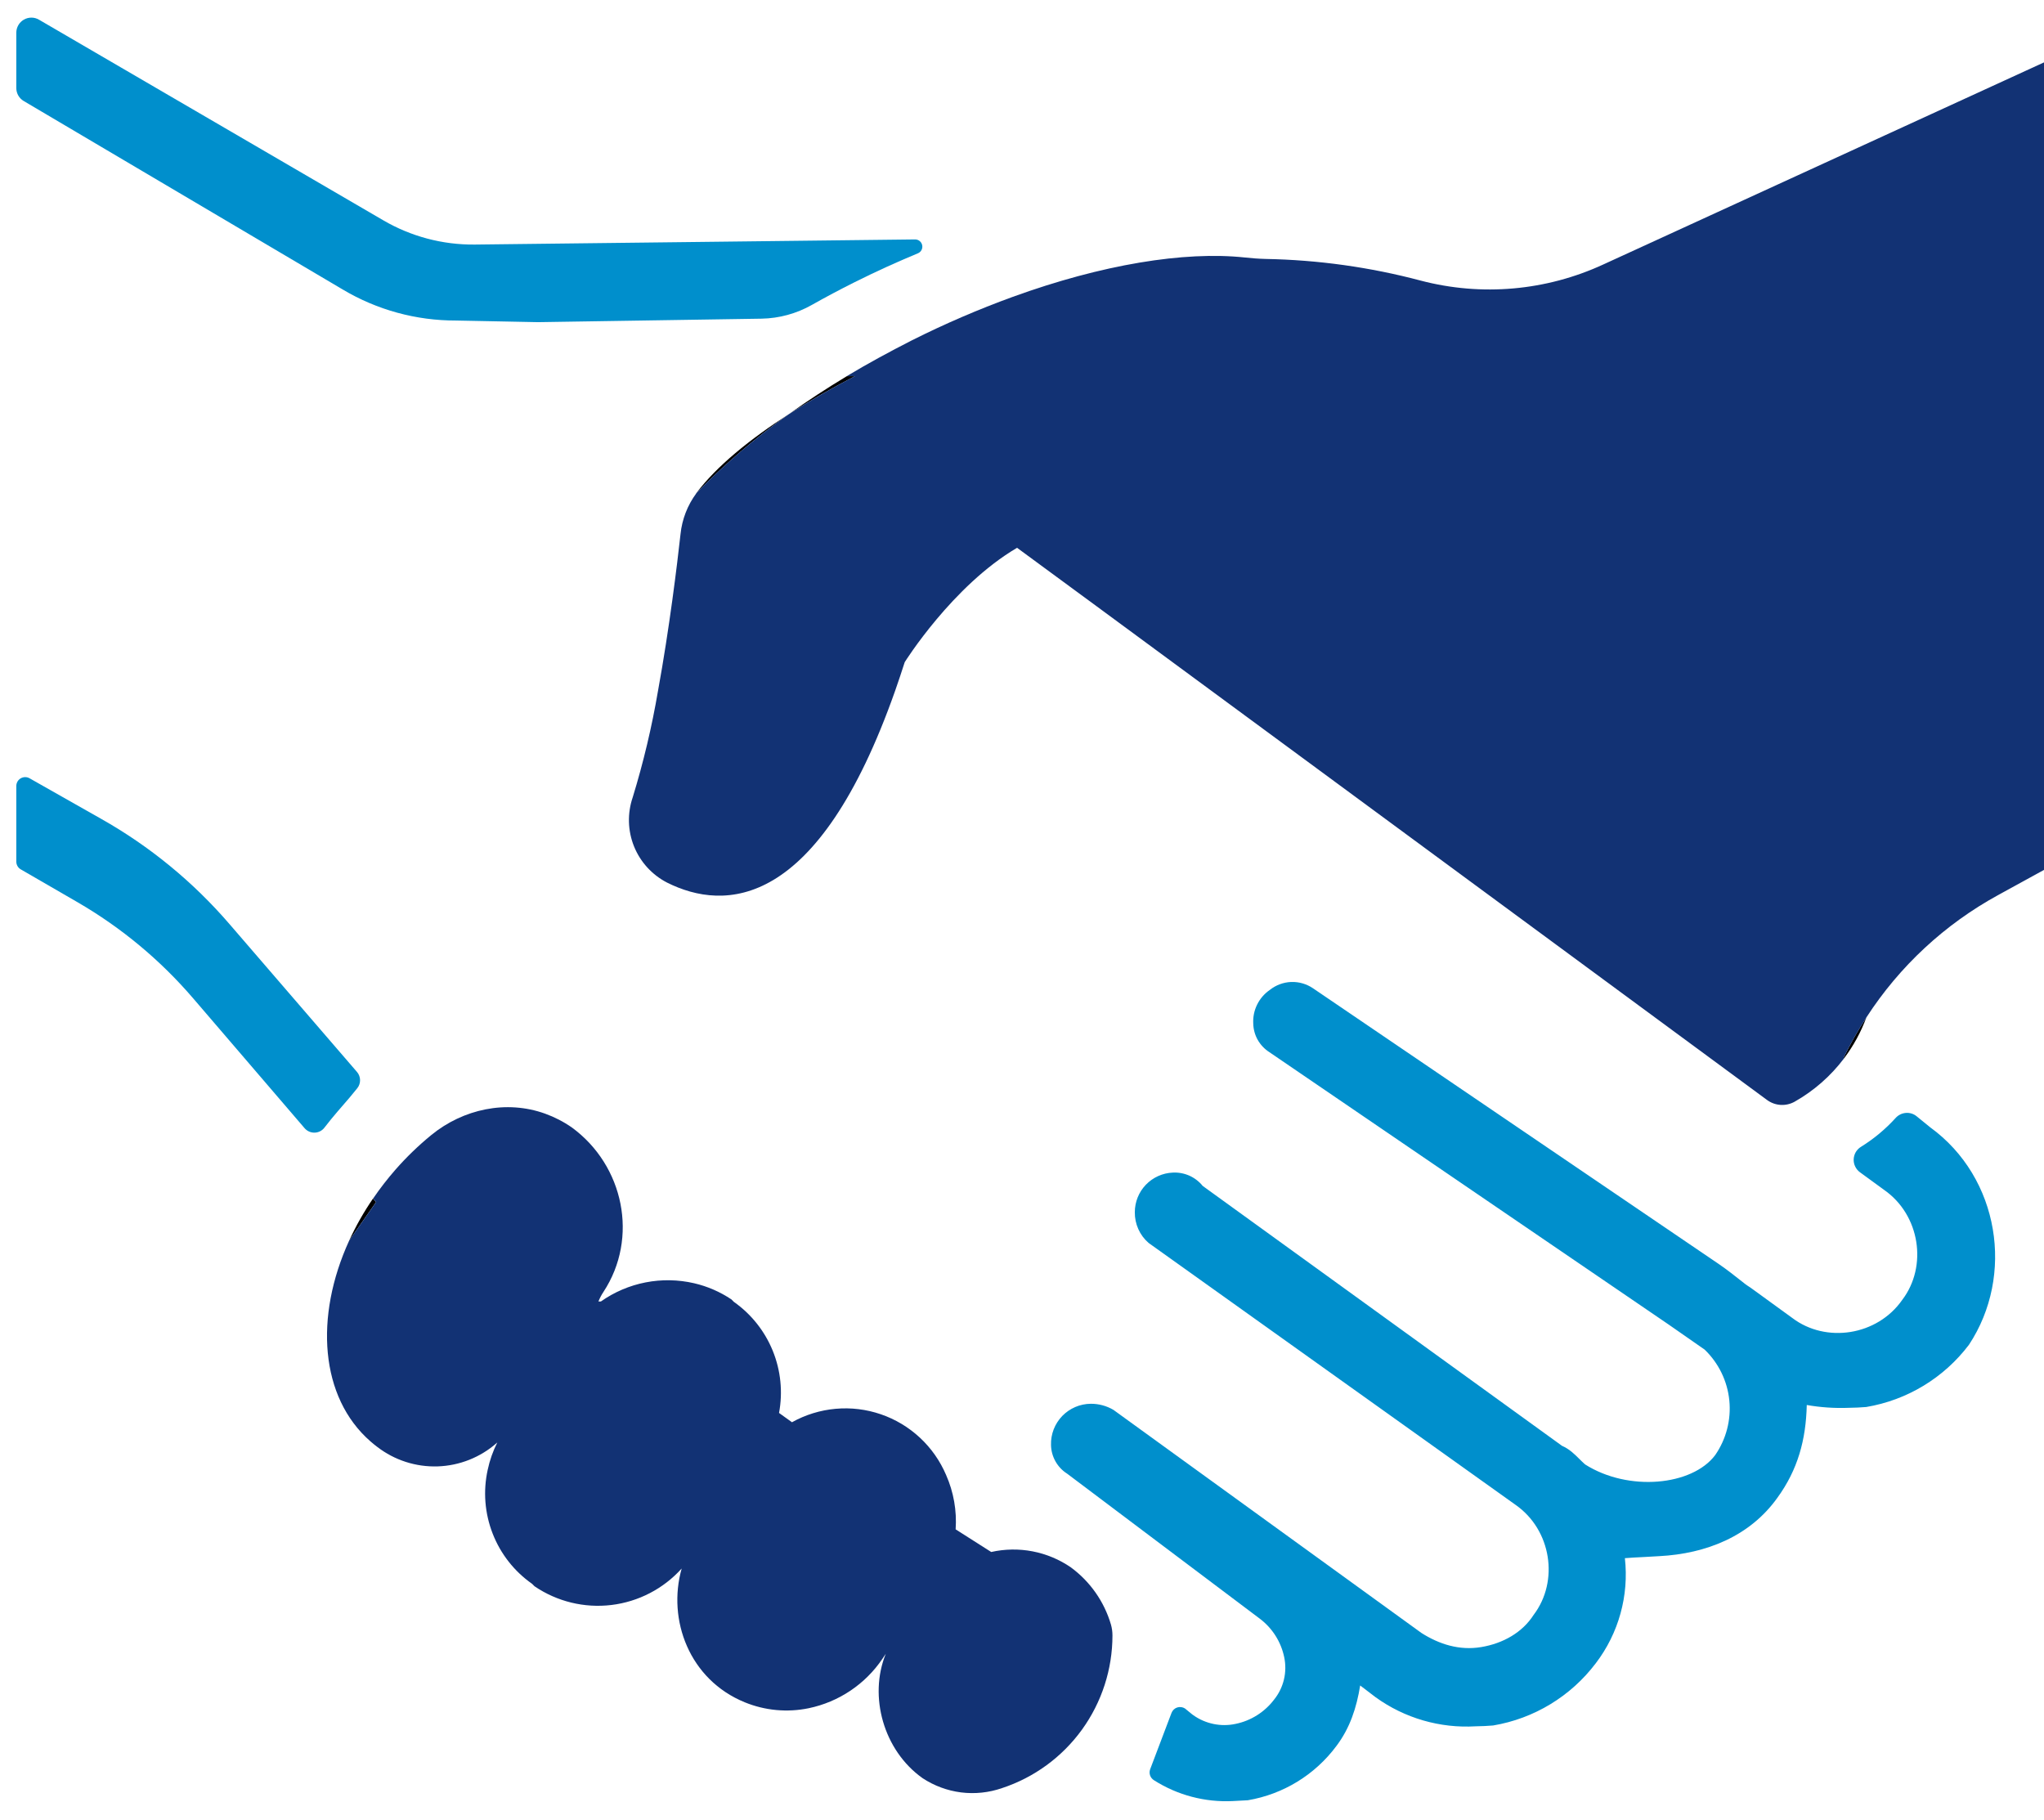 <svg width="82" height="73" viewBox="0 0 82 73" fill="none" xmlns="http://www.w3.org/2000/svg">
<g clip-path="url(#clip0)">
<path d="M27.938 19.779C28.748 18.704 30.078 17.621 31.652 16.61C30.319 17.55 29.076 18.61 27.938 19.779V19.779Z" fill="black"/>
<path fill-rule="evenodd" clip-rule="evenodd" d="M0.654 3.531V1.313C0.654 1.207 0.682 1.102 0.735 1.01C0.788 0.918 0.865 0.841 0.957 0.788C1.049 0.735 1.154 0.707 1.261 0.707C1.367 0.707 1.472 0.736 1.564 0.79L15.376 8.838C16.487 9.487 17.753 9.823 19.04 9.811L36.712 9.605C36.779 9.605 36.844 9.628 36.896 9.671C36.948 9.713 36.983 9.772 36.996 9.838C37.01 9.904 36.999 9.972 36.968 10.031C36.937 10.09 36.886 10.136 36.824 10.162C35.98 10.511 35.125 10.9 34.267 11.33C33.686 11.621 33.121 11.921 32.572 12.231C31.955 12.581 31.261 12.771 30.553 12.784L21.587 12.924L18.296 12.859C16.693 12.863 15.119 12.432 13.743 11.61L0.951 4.052C0.86 3.998 0.785 3.922 0.733 3.831C0.681 3.74 0.654 3.636 0.654 3.531ZM43.759 56.315C44.078 56.313 44.392 56.397 44.667 56.559L57.022 65.508C57.735 65.962 58.546 66.222 59.421 66.076C60.297 65.93 61.075 65.492 61.529 64.779C62.55 63.433 62.242 61.374 60.799 60.369L46.078 49.862C45.902 49.709 45.761 49.52 45.666 49.307C45.571 49.094 45.523 48.863 45.526 48.63C45.526 48.22 45.684 47.825 45.968 47.529C46.253 47.233 46.64 47.058 47.05 47.041C47.278 47.029 47.506 47.072 47.715 47.164C47.923 47.258 48.107 47.399 48.25 47.576L62.664 58.002C62.96 58.132 63.152 58.323 63.355 58.524C63.429 58.598 63.505 58.673 63.588 58.747C65.323 59.85 67.884 59.607 68.809 58.374C69.252 57.734 69.453 56.956 69.376 56.181C69.299 55.406 68.948 54.683 68.387 54.143L66.944 53.138L50.925 42.21C50.731 42.086 50.57 41.916 50.456 41.716C50.343 41.515 50.282 41.289 50.277 41.059C50.263 40.796 50.317 40.535 50.434 40.299C50.55 40.063 50.725 39.862 50.941 39.713C51.186 39.518 51.486 39.406 51.798 39.394C52.111 39.383 52.418 39.472 52.676 39.648L68.943 50.702C69.273 50.927 69.587 51.175 69.902 51.424L70.015 51.513C70.064 51.551 70.114 51.583 70.159 51.612L70.159 51.612L70.159 51.612C70.193 51.635 70.225 51.655 70.252 51.675L71.905 52.875C73.251 53.896 75.31 53.588 76.315 52.145C77.337 50.8 77.029 48.74 75.586 47.735L74.613 47.025C74.532 46.965 74.467 46.886 74.424 46.794C74.38 46.703 74.36 46.602 74.365 46.501C74.37 46.401 74.4 46.302 74.451 46.215C74.503 46.129 74.575 46.056 74.662 46.004C75.176 45.685 75.643 45.296 76.049 44.848C76.155 44.731 76.301 44.659 76.458 44.647C76.615 44.634 76.771 44.683 76.892 44.783L77.434 45.224C80.223 47.25 80.823 51.174 78.99 53.947C77.985 55.276 76.51 56.17 74.866 56.445C74.671 56.461 74.379 56.477 74.169 56.477C73.604 56.499 73.039 56.462 72.483 56.364C72.45 57.758 72.126 58.958 71.299 60.093C70.197 61.633 68.445 62.33 66.565 62.428C66.353 62.442 66.138 62.453 65.93 62.464L65.93 62.464C65.662 62.477 65.406 62.49 65.186 62.509C65.355 64.012 64.937 65.522 64.019 66.724C63.015 68.052 61.542 68.945 59.901 69.221C59.706 69.237 59.415 69.254 59.204 69.254C57.769 69.34 56.348 68.928 55.183 68.086L54.567 67.616C54.421 68.508 54.161 69.318 53.61 70.048C52.751 71.202 51.479 71.98 50.059 72.221C49.96 72.229 49.861 72.233 49.76 72.237H49.76C49.662 72.241 49.563 72.245 49.46 72.253C48.342 72.309 47.235 72.017 46.292 71.416C46.22 71.371 46.166 71.303 46.138 71.222C46.111 71.142 46.113 71.055 46.142 70.975L46.998 68.717C47.018 68.666 47.048 68.62 47.087 68.582C47.126 68.545 47.173 68.516 47.225 68.499C47.277 68.482 47.331 68.477 47.385 68.484C47.439 68.49 47.491 68.509 47.537 68.538L47.807 68.759C47.829 68.777 47.851 68.793 47.872 68.808C48.116 68.981 48.393 69.101 48.686 69.161C48.979 69.221 49.281 69.22 49.573 69.156C50.187 69.029 50.734 68.683 51.113 68.183C51.303 67.948 51.438 67.672 51.508 67.378C51.578 67.084 51.582 66.777 51.519 66.481C51.391 65.867 51.046 65.32 50.546 64.941L42.812 59.12C42.617 58.997 42.456 58.827 42.343 58.626C42.23 58.425 42.168 58.2 42.164 57.969C42.157 57.755 42.194 57.542 42.271 57.342C42.348 57.143 42.465 56.961 42.613 56.806C42.762 56.652 42.94 56.53 43.137 56.445C43.333 56.361 43.545 56.317 43.759 56.315ZM9.215 37.081C7.754 35.383 6.01 33.951 4.059 32.85L1.185 31.222C1.131 31.191 1.07 31.175 1.008 31.176C0.946 31.176 0.885 31.193 0.831 31.224C0.778 31.255 0.733 31.3 0.702 31.353C0.671 31.407 0.655 31.468 0.654 31.53V34.568C0.655 34.63 0.671 34.691 0.702 34.745C0.733 34.799 0.777 34.844 0.831 34.875L3.119 36.199C4.871 37.216 6.438 38.52 7.756 40.058L12.219 45.259C12.269 45.318 12.332 45.364 12.402 45.395C12.472 45.426 12.549 45.441 12.625 45.438C12.702 45.436 12.777 45.416 12.845 45.381C12.913 45.345 12.973 45.295 13.019 45.233C13.185 45.017 13.361 44.801 13.547 44.585C13.914 44.167 14.173 43.86 14.335 43.654C14.408 43.562 14.447 43.446 14.445 43.328C14.443 43.21 14.4 43.096 14.324 43.006L9.215 37.081Z" fill="#008FCC"/>
<path d="M74.875 40.814C74.658 41.402 74.357 41.955 73.98 42.456L73.957 42.437C74.229 41.877 74.536 41.335 74.875 40.814V40.814Z" fill="black"/>
<path d="M14.008 49.768C14.278 49.18 14.598 48.616 14.964 48.082L15.086 48.225L14.008 49.768Z" fill="black"/>
<path d="M31.652 16.61C32.38 16.091 33.153 15.584 33.973 15.091H34.297C33.376 15.566 32.481 16.079 31.652 16.61Z" fill="black"/>
<path fill-rule="evenodd" clip-rule="evenodd" d="M36.295 26.564C36.295 26.564 38.208 23.5 40.802 21.976L43.983 24.314L62.421 37.891L70.887 44.126C71.045 44.243 71.233 44.312 71.429 44.325C71.624 44.338 71.82 44.294 71.992 44.199C72.768 43.761 73.445 43.167 73.981 42.455L73.958 42.435C74.23 41.876 74.537 41.335 74.876 40.814C76.204 38.762 78.023 37.074 80.168 35.903L82 34.898V2.503L64.324 10.608C62.031 11.668 59.44 11.898 56.996 11.257C54.966 10.718 52.879 10.427 50.78 10.388C50.496 10.381 50.215 10.36 49.935 10.329C47.51 10.07 44.204 10.612 40.629 11.909C39.248 12.411 37.898 12.993 36.585 13.652C35.674 14.117 34.8 14.59 33.97 15.09H34.294C33.371 15.571 32.475 16.084 31.646 16.615C30.313 17.555 29.07 18.615 27.932 19.784V19.793C27.58 20.271 27.362 20.834 27.301 21.424C27.167 22.637 26.857 25.197 26.398 27.712C26.152 29.157 25.813 30.584 25.383 31.986C25.164 32.626 25.182 33.325 25.435 33.953C25.688 34.581 26.159 35.097 26.761 35.407C29.065 36.559 32.807 36.527 35.915 27.699C36.043 27.331 36.17 26.956 36.295 26.564ZM15.088 48.225L14.008 49.768C12.608 52.828 12.838 56.056 14.861 57.823C14.95 57.901 15.041 57.975 15.134 58.045C15.828 58.58 16.687 58.856 17.562 58.827C18.438 58.797 19.276 58.463 19.933 57.883L19.952 57.865C19.776 58.213 19.646 58.583 19.565 58.965C19.377 59.818 19.446 60.708 19.764 61.522C20.081 62.337 20.632 63.039 21.348 63.54L21.445 63.637C22.349 64.252 23.445 64.518 24.53 64.387C25.615 64.256 26.616 63.736 27.347 62.924C26.764 64.983 27.655 67.382 29.876 68.29C30.689 68.623 31.582 68.706 32.441 68.529C33.651 68.278 34.715 67.564 35.405 66.539L35.535 66.345C34.838 68.063 35.454 70.22 36.994 71.322L37.01 71.334C37.475 71.64 38.004 71.836 38.556 71.906C39.109 71.975 39.67 71.916 40.196 71.734C41.486 71.31 42.609 70.489 43.405 69.389C44.2 68.289 44.629 66.966 44.629 65.609C44.629 65.462 44.609 65.316 44.569 65.174C44.299 64.252 43.733 63.445 42.959 62.877C42.497 62.56 41.976 62.342 41.426 62.236C40.877 62.13 40.311 62.139 39.765 62.261L38.338 61.353C38.389 60.606 38.258 59.858 37.956 59.174C37.714 58.606 37.357 58.096 36.905 57.676C36.454 57.256 35.919 56.935 35.336 56.736C34.753 56.536 34.134 56.461 33.52 56.517C32.906 56.572 32.31 56.756 31.772 57.056L31.253 56.683C31.41 55.845 31.322 54.979 31.001 54.189C30.679 53.399 30.138 52.717 29.44 52.226L29.343 52.129C28.888 51.824 28.382 51.604 27.848 51.48C27.208 51.332 26.543 51.32 25.898 51.446C25.253 51.572 24.642 51.833 24.105 52.212H24.007C24.062 52.074 24.131 51.943 24.213 51.821C25.627 49.664 25.032 46.756 22.936 45.227C22.606 44.998 22.248 44.814 21.87 44.677C20.315 44.116 18.582 44.489 17.301 45.535C16.788 45.955 16.309 46.417 15.871 46.916C15.547 47.286 15.245 47.676 14.967 48.082L15.088 48.225Z" fill="#123274"/>
</g>
<defs>
<clipPath id="clip0">
<rect width="81.347" height="72" transform="matrix(-1 0 0 1 82 0.261)" fill="white"/>
</clipPath>
</defs>
</svg>
